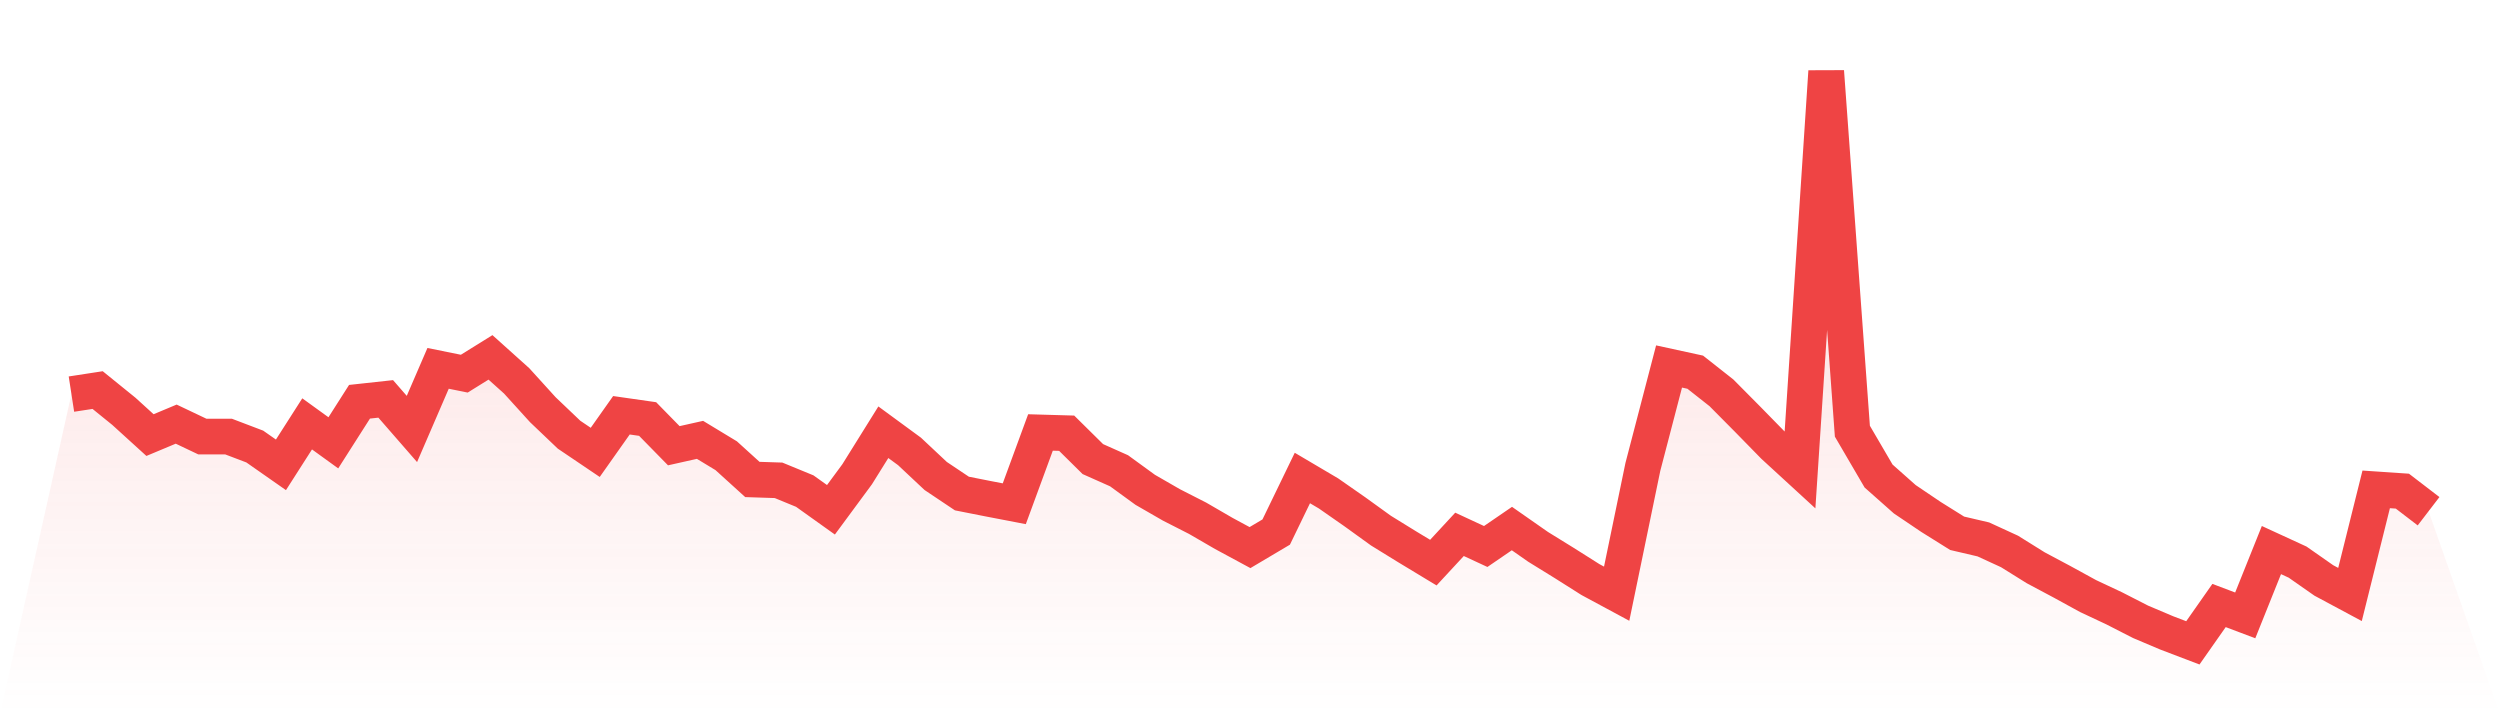 <svg viewBox="0 0 140 40" xmlns="http://www.w3.org/2000/svg">
<defs>
<linearGradient id="gradient" x1="0" x2="0" y1="0" y2="1">
<stop offset="0%" stop-color="#ef4444" stop-opacity="0.2"/>
<stop offset="100%" stop-color="#ef4444" stop-opacity="0"/>
</linearGradient>
</defs>
<path d="M4,22.07 L4,22.07 L5.467,21.844 L6.933,23.031 L8.4,24.365 L9.867,23.751 L11.333,24.448 L12.8,24.448 L14.267,25.006 L15.733,26.031 L17.2,23.737 L18.667,24.798 L20.133,22.498 L21.6,22.338 L23.067,24.022 L24.533,20.628 L26,20.925 L27.467,20.013 L28.933,21.329 L30.4,22.945 L31.867,24.343 L33.333,25.333 L34.8,23.255 L36.267,23.465 L37.733,24.961 L39.2,24.632 L40.667,25.52 L42.133,26.85 L43.6,26.898 L45.067,27.501 L46.533,28.548 L48,26.559 L49.467,24.205 L50.933,25.28 L52.4,26.656 L53.867,27.638 L55.333,27.928 L56.8,28.21 L58.267,24.218 L59.733,24.26 L61.2,25.709 L62.667,26.363 L64.133,27.43 L65.6,28.275 L67.067,29.023 L68.533,29.873 L70,30.665 L71.467,29.795 L72.933,26.768 L74.4,27.634 L75.867,28.657 L77.333,29.715 L78.8,30.62 L80.267,31.507 L81.733,29.923 L83.2,30.604 L84.667,29.599 L86.133,30.623 L87.6,31.529 L89.067,32.457 L90.533,33.247 L92,26.149 L93.467,20.523 L94.933,20.842 L96.4,21.998 L97.867,23.477 L99.333,24.975 L100.8,26.321 L102.267,4 L103.733,24.147 L105.2,26.657 L106.667,27.958 L108.133,28.947 L109.6,29.864 L111.067,30.207 L112.533,30.881 L114,31.795 L115.467,32.577 L116.933,33.38 L118.4,34.069 L119.867,34.82 L121.333,35.441 L122.8,36 L124.267,33.908 L125.733,34.462 L127.2,30.804 L128.667,31.479 L130.133,32.504 L131.6,33.291 L133.067,27.405 L134.533,27.504 L136,28.629 L140,40 L0,40 z" fill="url(#gradient)"/>
<path d="M4,22.07 L4,22.07 L5.467,21.844 L6.933,23.031 L8.4,24.365 L9.867,23.751 L11.333,24.448 L12.8,24.448 L14.267,25.006 L15.733,26.031 L17.2,23.737 L18.667,24.798 L20.133,22.498 L21.6,22.338 L23.067,24.022 L24.533,20.628 L26,20.925 L27.467,20.013 L28.933,21.329 L30.4,22.945 L31.867,24.343 L33.333,25.333 L34.8,23.255 L36.267,23.465 L37.733,24.961 L39.2,24.632 L40.667,25.52 L42.133,26.85 L43.6,26.898 L45.067,27.501 L46.533,28.548 L48,26.559 L49.467,24.205 L50.933,25.28 L52.4,26.656 L53.867,27.638 L55.333,27.928 L56.8,28.21 L58.267,24.218 L59.733,24.26 L61.2,25.709 L62.667,26.363 L64.133,27.43 L65.6,28.275 L67.067,29.023 L68.533,29.873 L70,30.665 L71.467,29.795 L72.933,26.768 L74.4,27.634 L75.867,28.657 L77.333,29.715 L78.8,30.62 L80.267,31.507 L81.733,29.923 L83.2,30.604 L84.667,29.599 L86.133,30.623 L87.6,31.529 L89.067,32.457 L90.533,33.247 L92,26.149 L93.467,20.523 L94.933,20.842 L96.4,21.998 L97.867,23.477 L99.333,24.975 L100.8,26.321 L102.267,4 L103.733,24.147 L105.2,26.657 L106.667,27.958 L108.133,28.947 L109.6,29.864 L111.067,30.207 L112.533,30.881 L114,31.795 L115.467,32.577 L116.933,33.38 L118.4,34.069 L119.867,34.82 L121.333,35.441 L122.8,36 L124.267,33.908 L125.733,34.462 L127.2,30.804 L128.667,31.479 L130.133,32.504 L131.6,33.291 L133.067,27.405 L134.533,27.504 L136,28.629" fill="none" stroke="#ef4444" stroke-width="2"/>
</svg>
